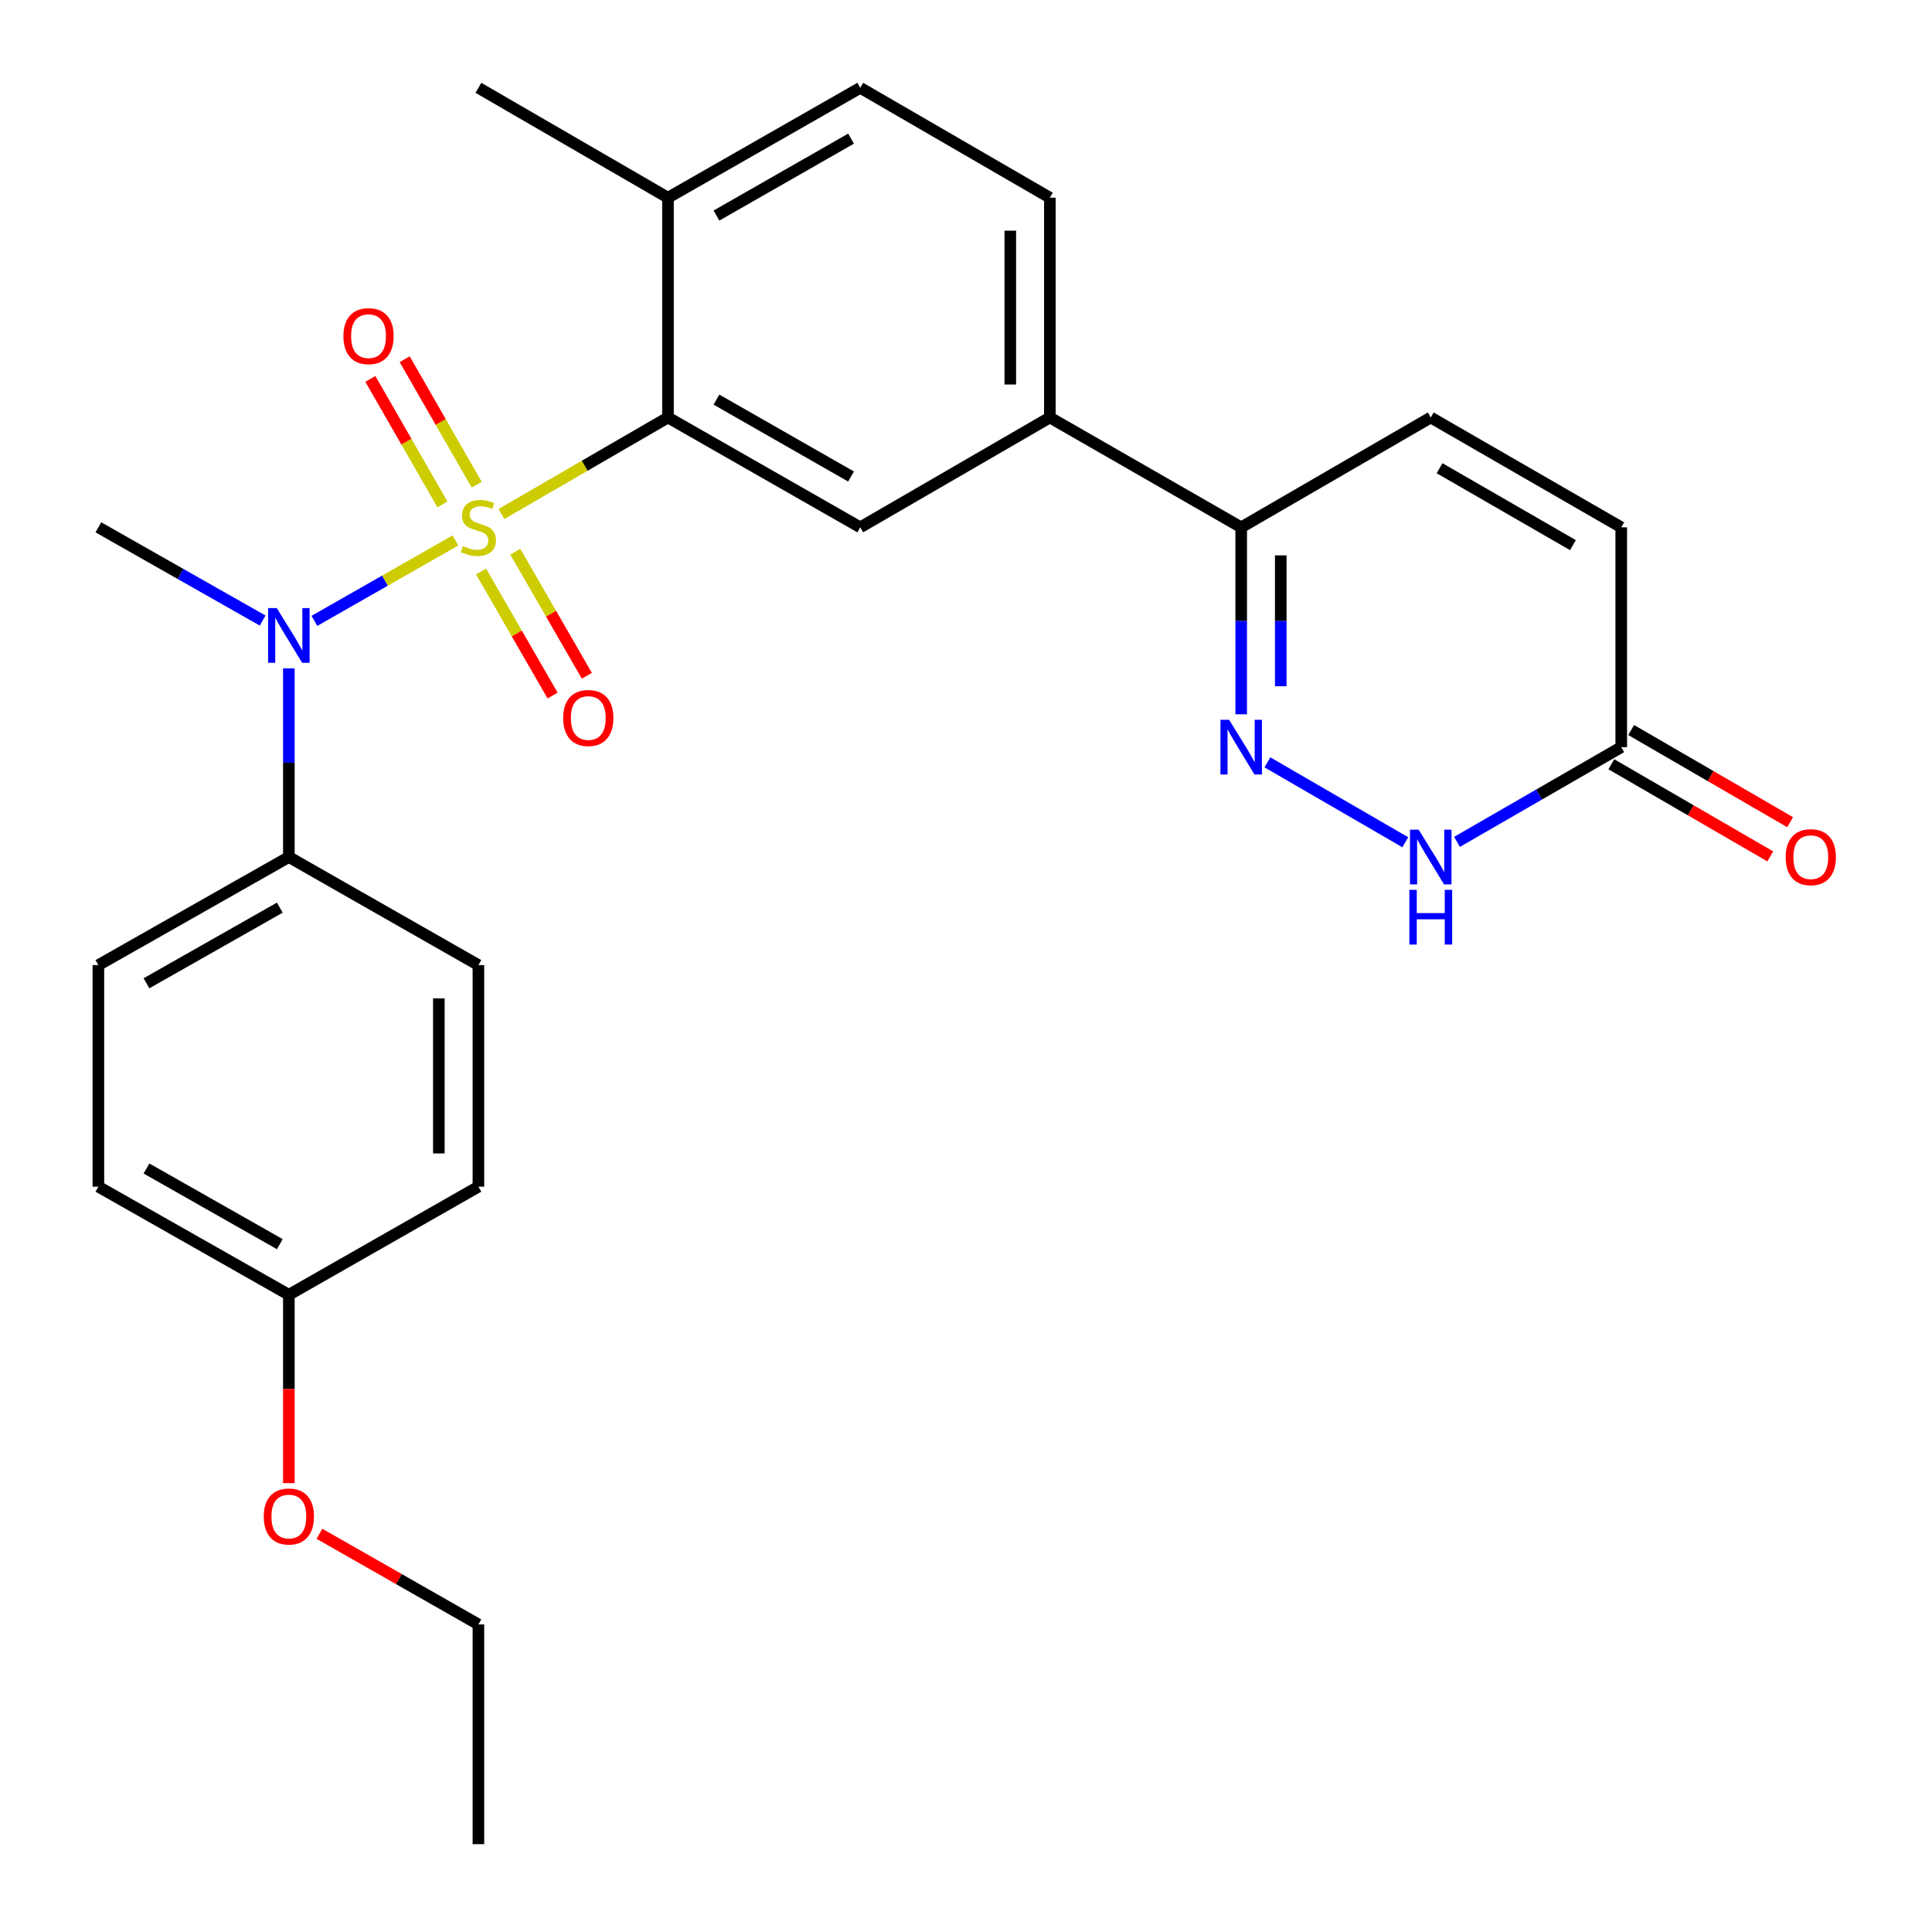 <?xml version='1.0' encoding='iso-8859-1'?>
<svg version='1.1' baseProfile='full'
              xmlns='http://www.w3.org/2000/svg'
                      xmlns:rdkit='http://www.rdkit.org/xml'
                      xmlns:xlink='http://www.w3.org/1999/xlink'
                  xml:space='preserve'
width='1000px' height='1000px' viewBox='0 0 1000 1000'>
<!-- END OF HEADER -->
<rect style='opacity:1.0;fill:#FFFFFF;stroke:none' width='1000' height='1000' x='0' y='0'> </rect>
<path class='bond-0' d='M 259.538,266.044 L 302.64,241.065' style='fill:none;fill-rule:evenodd;stroke:#CCCC00;stroke-width:6px;stroke-linecap:butt;stroke-linejoin:miter;stroke-opacity:1' />
<path class='bond-0' d='M 302.64,241.065 L 345.742,216.087' style='fill:none;fill-rule:evenodd;stroke:#000000;stroke-width:6px;stroke-linecap:butt;stroke-linejoin:miter;stroke-opacity:1' />
<path class='bond-1' d='M 235.72,279.738 L 199.229,300.55' style='fill:none;fill-rule:evenodd;stroke:#CCCC00;stroke-width:6px;stroke-linecap:butt;stroke-linejoin:miter;stroke-opacity:1' />
<path class='bond-1' d='M 199.229,300.55 L 162.737,321.361' style='fill:none;fill-rule:evenodd;stroke:#0000FF;stroke-width:6px;stroke-linecap:butt;stroke-linejoin:miter;stroke-opacity:1' />
<path class='bond-8' d='M 248.979,295.79 L 267.501,327.903' style='fill:none;fill-rule:evenodd;stroke:#CCCC00;stroke-width:6px;stroke-linecap:butt;stroke-linejoin:miter;stroke-opacity:1' />
<path class='bond-8' d='M 267.501,327.903 L 286.023,360.017' style='fill:none;fill-rule:evenodd;stroke:#FF0000;stroke-width:6px;stroke-linecap:butt;stroke-linejoin:miter;stroke-opacity:1' />
<path class='bond-8' d='M 266.715,285.56 L 285.237,317.674' style='fill:none;fill-rule:evenodd;stroke:#CCCC00;stroke-width:6px;stroke-linecap:butt;stroke-linejoin:miter;stroke-opacity:1' />
<path class='bond-8' d='M 285.237,317.674 L 303.759,349.788' style='fill:none;fill-rule:evenodd;stroke:#FF0000;stroke-width:6px;stroke-linecap:butt;stroke-linejoin:miter;stroke-opacity:1' />
<path class='bond-9' d='M 246.753,250.876 L 228.107,218.407' style='fill:none;fill-rule:evenodd;stroke:#CCCC00;stroke-width:6px;stroke-linecap:butt;stroke-linejoin:miter;stroke-opacity:1' />
<path class='bond-9' d='M 228.107,218.407 L 209.462,185.937' style='fill:none;fill-rule:evenodd;stroke:#FF0000;stroke-width:6px;stroke-linecap:butt;stroke-linejoin:miter;stroke-opacity:1' />
<path class='bond-9' d='M 228.998,261.072 L 210.352,228.602' style='fill:none;fill-rule:evenodd;stroke:#CCCC00;stroke-width:6px;stroke-linecap:butt;stroke-linejoin:miter;stroke-opacity:1' />
<path class='bond-9' d='M 210.352,228.602 L 191.707,196.133' style='fill:none;fill-rule:evenodd;stroke:#FF0000;stroke-width:6px;stroke-linecap:butt;stroke-linejoin:miter;stroke-opacity:1' />
<path class='bond-4' d='M 345.742,216.087 L 445.271,272.949' style='fill:none;fill-rule:evenodd;stroke:#000000;stroke-width:6px;stroke-linecap:butt;stroke-linejoin:miter;stroke-opacity:1' />
<path class='bond-4' d='M 370.828,206.838 L 440.498,246.642' style='fill:none;fill-rule:evenodd;stroke:#000000;stroke-width:6px;stroke-linecap:butt;stroke-linejoin:miter;stroke-opacity:1' />
<path class='bond-13' d='M 345.742,216.087 L 345.742,102.328' style='fill:none;fill-rule:evenodd;stroke:#000000;stroke-width:6px;stroke-linecap:butt;stroke-linejoin:miter;stroke-opacity:1' />
<path class='bond-12' d='M 149.516,345.929 L 149.516,394.761' style='fill:none;fill-rule:evenodd;stroke:#0000FF;stroke-width:6px;stroke-linecap:butt;stroke-linejoin:miter;stroke-opacity:1' />
<path class='bond-12' d='M 149.516,394.761 L 149.516,443.593' style='fill:none;fill-rule:evenodd;stroke:#000000;stroke-width:6px;stroke-linecap:butt;stroke-linejoin:miter;stroke-opacity:1' />
<path class='bond-22' d='M 135.942,321.198 L 93.431,297.074' style='fill:none;fill-rule:evenodd;stroke:#0000FF;stroke-width:6px;stroke-linecap:butt;stroke-linejoin:miter;stroke-opacity:1' />
<path class='bond-22' d='M 93.431,297.074 L 50.92,272.949' style='fill:none;fill-rule:evenodd;stroke:#000000;stroke-width:6px;stroke-linecap:butt;stroke-linejoin:miter;stroke-opacity:1' />
<path class='bond-2' d='M 642.44,369.715 L 642.44,321.332' style='fill:none;fill-rule:evenodd;stroke:#0000FF;stroke-width:6px;stroke-linecap:butt;stroke-linejoin:miter;stroke-opacity:1' />
<path class='bond-2' d='M 642.44,321.332 L 642.44,272.949' style='fill:none;fill-rule:evenodd;stroke:#000000;stroke-width:6px;stroke-linecap:butt;stroke-linejoin:miter;stroke-opacity:1' />
<path class='bond-2' d='M 662.915,355.2 L 662.915,321.332' style='fill:none;fill-rule:evenodd;stroke:#0000FF;stroke-width:6px;stroke-linecap:butt;stroke-linejoin:miter;stroke-opacity:1' />
<path class='bond-2' d='M 662.915,321.332 L 662.915,287.464' style='fill:none;fill-rule:evenodd;stroke:#000000;stroke-width:6px;stroke-linecap:butt;stroke-linejoin:miter;stroke-opacity:1' />
<path class='bond-3' d='M 656.015,394.588 L 727.376,435.951' style='fill:none;fill-rule:evenodd;stroke:#0000FF;stroke-width:6px;stroke-linecap:butt;stroke-linejoin:miter;stroke-opacity:1' />
<path class='bond-29' d='M 754.144,435.756 L 796.649,411.238' style='fill:none;fill-rule:evenodd;stroke:#0000FF;stroke-width:6px;stroke-linecap:butt;stroke-linejoin:miter;stroke-opacity:1' />
<path class='bond-29' d='M 796.649,411.238 L 839.155,386.719' style='fill:none;fill-rule:evenodd;stroke:#000000;stroke-width:6px;stroke-linecap:butt;stroke-linejoin:miter;stroke-opacity:1' />
<path class='bond-7' d='M 445.271,272.949 L 543.4,216.087' style='fill:none;fill-rule:evenodd;stroke:#000000;stroke-width:6px;stroke-linecap:butt;stroke-linejoin:miter;stroke-opacity:1' />
<path class='bond-5' d='M 642.44,272.949 L 543.4,216.087' style='fill:none;fill-rule:evenodd;stroke:#000000;stroke-width:6px;stroke-linecap:butt;stroke-linejoin:miter;stroke-opacity:1' />
<path class='bond-10' d='M 642.44,272.949 L 740.558,216.087' style='fill:none;fill-rule:evenodd;stroke:#000000;stroke-width:6px;stroke-linecap:butt;stroke-linejoin:miter;stroke-opacity:1' />
<path class='bond-6' d='M 839.155,386.719 L 839.155,272.949' style='fill:none;fill-rule:evenodd;stroke:#000000;stroke-width:6px;stroke-linecap:butt;stroke-linejoin:miter;stroke-opacity:1' />
<path class='bond-14' d='M 834.02,395.576 L 875.156,419.423' style='fill:none;fill-rule:evenodd;stroke:#000000;stroke-width:6px;stroke-linecap:butt;stroke-linejoin:miter;stroke-opacity:1' />
<path class='bond-14' d='M 875.156,419.423 L 916.292,443.27' style='fill:none;fill-rule:evenodd;stroke:#FF0000;stroke-width:6px;stroke-linecap:butt;stroke-linejoin:miter;stroke-opacity:1' />
<path class='bond-14' d='M 844.289,377.862 L 885.425,401.709' style='fill:none;fill-rule:evenodd;stroke:#000000;stroke-width:6px;stroke-linecap:butt;stroke-linejoin:miter;stroke-opacity:1' />
<path class='bond-14' d='M 885.425,401.709 L 926.561,425.556' style='fill:none;fill-rule:evenodd;stroke:#FF0000;stroke-width:6px;stroke-linecap:butt;stroke-linejoin:miter;stroke-opacity:1' />
<path class='bond-28' d='M 543.4,216.087 L 543.4,102.328' style='fill:none;fill-rule:evenodd;stroke:#000000;stroke-width:6px;stroke-linecap:butt;stroke-linejoin:miter;stroke-opacity:1' />
<path class='bond-28' d='M 522.926,199.023 L 522.926,119.392' style='fill:none;fill-rule:evenodd;stroke:#000000;stroke-width:6px;stroke-linecap:butt;stroke-linejoin:miter;stroke-opacity:1' />
<path class='bond-11' d='M 740.558,216.087 L 839.155,272.949' style='fill:none;fill-rule:evenodd;stroke:#000000;stroke-width:6px;stroke-linecap:butt;stroke-linejoin:miter;stroke-opacity:1' />
<path class='bond-11' d='M 745.119,242.352 L 814.136,282.156' style='fill:none;fill-rule:evenodd;stroke:#000000;stroke-width:6px;stroke-linecap:butt;stroke-linejoin:miter;stroke-opacity:1' />
<path class='bond-17' d='M 149.516,443.593 L 50.92,499.534' style='fill:none;fill-rule:evenodd;stroke:#000000;stroke-width:6px;stroke-linecap:butt;stroke-linejoin:miter;stroke-opacity:1' />
<path class='bond-17' d='M 144.831,469.792 L 75.813,508.95' style='fill:none;fill-rule:evenodd;stroke:#000000;stroke-width:6px;stroke-linecap:butt;stroke-linejoin:miter;stroke-opacity:1' />
<path class='bond-18' d='M 149.516,443.593 L 247.623,499.534' style='fill:none;fill-rule:evenodd;stroke:#000000;stroke-width:6px;stroke-linecap:butt;stroke-linejoin:miter;stroke-opacity:1' />
<path class='bond-16' d='M 345.742,102.328 L 445.271,45.455' style='fill:none;fill-rule:evenodd;stroke:#000000;stroke-width:6px;stroke-linecap:butt;stroke-linejoin:miter;stroke-opacity:1' />
<path class='bond-16' d='M 370.829,111.574 L 440.499,71.762' style='fill:none;fill-rule:evenodd;stroke:#000000;stroke-width:6px;stroke-linecap:butt;stroke-linejoin:miter;stroke-opacity:1' />
<path class='bond-24' d='M 345.742,102.328 L 247.623,45.455' style='fill:none;fill-rule:evenodd;stroke:#000000;stroke-width:6px;stroke-linecap:butt;stroke-linejoin:miter;stroke-opacity:1' />
<path class='bond-15' d='M 543.4,102.328 L 445.271,45.455' style='fill:none;fill-rule:evenodd;stroke:#000000;stroke-width:6px;stroke-linecap:butt;stroke-linejoin:miter;stroke-opacity:1' />
<path class='bond-20' d='M 50.92,499.534 L 50.92,614.225' style='fill:none;fill-rule:evenodd;stroke:#000000;stroke-width:6px;stroke-linecap:butt;stroke-linejoin:miter;stroke-opacity:1' />
<path class='bond-21' d='M 247.623,499.534 L 247.623,614.225' style='fill:none;fill-rule:evenodd;stroke:#000000;stroke-width:6px;stroke-linecap:butt;stroke-linejoin:miter;stroke-opacity:1' />
<path class='bond-21' d='M 227.149,516.737 L 227.149,597.021' style='fill:none;fill-rule:evenodd;stroke:#000000;stroke-width:6px;stroke-linecap:butt;stroke-linejoin:miter;stroke-opacity:1' />
<path class='bond-19' d='M 149.516,670.177 L 247.623,614.225' style='fill:none;fill-rule:evenodd;stroke:#000000;stroke-width:6px;stroke-linecap:butt;stroke-linejoin:miter;stroke-opacity:1' />
<path class='bond-23' d='M 149.516,670.177 L 149.516,718.924' style='fill:none;fill-rule:evenodd;stroke:#000000;stroke-width:6px;stroke-linecap:butt;stroke-linejoin:miter;stroke-opacity:1' />
<path class='bond-23' d='M 149.516,718.924 L 149.516,767.67' style='fill:none;fill-rule:evenodd;stroke:#FF0000;stroke-width:6px;stroke-linecap:butt;stroke-linejoin:miter;stroke-opacity:1' />
<path class='bond-27' d='M 149.516,670.177 L 50.92,614.225' style='fill:none;fill-rule:evenodd;stroke:#000000;stroke-width:6px;stroke-linecap:butt;stroke-linejoin:miter;stroke-opacity:1' />
<path class='bond-27' d='M 144.832,643.977 L 75.815,604.811' style='fill:none;fill-rule:evenodd;stroke:#000000;stroke-width:6px;stroke-linecap:butt;stroke-linejoin:miter;stroke-opacity:1' />
<path class='bond-25' d='M 165.34,793.88 L 206.482,817.339' style='fill:none;fill-rule:evenodd;stroke:#FF0000;stroke-width:6px;stroke-linecap:butt;stroke-linejoin:miter;stroke-opacity:1' />
<path class='bond-25' d='M 206.482,817.339 L 247.623,840.798' style='fill:none;fill-rule:evenodd;stroke:#000000;stroke-width:6px;stroke-linecap:butt;stroke-linejoin:miter;stroke-opacity:1' />
<path class='bond-26' d='M 247.623,840.798 L 247.623,954.545' style='fill:none;fill-rule:evenodd;stroke:#000000;stroke-width:6px;stroke-linecap:butt;stroke-linejoin:miter;stroke-opacity:1' />
<path  class='atom-0' d='M 239.623 282.669
Q 239.943 282.789, 241.263 283.349
Q 242.583 283.909, 244.023 284.269
Q 245.503 284.589, 246.943 284.589
Q 249.623 284.589, 251.183 283.309
Q 252.743 281.989, 252.743 279.709
Q 252.743 278.149, 251.943 277.189
Q 251.183 276.229, 249.983 275.709
Q 248.783 275.189, 246.783 274.589
Q 244.263 273.829, 242.743 273.109
Q 241.263 272.389, 240.183 270.869
Q 239.143 269.349, 239.143 266.789
Q 239.143 263.229, 241.543 261.029
Q 243.983 258.829, 248.783 258.829
Q 252.063 258.829, 255.783 260.389
L 254.863 263.469
Q 251.463 262.069, 248.903 262.069
Q 246.143 262.069, 244.623 263.229
Q 243.103 264.349, 243.143 266.309
Q 243.143 267.829, 243.903 268.749
Q 244.703 269.669, 245.823 270.189
Q 246.983 270.709, 248.903 271.309
Q 251.463 272.109, 252.983 272.909
Q 254.503 273.709, 255.583 275.349
Q 256.703 276.949, 256.703 279.709
Q 256.703 283.629, 254.063 285.749
Q 251.463 287.829, 247.103 287.829
Q 244.583 287.829, 242.663 287.269
Q 240.783 286.749, 238.543 285.829
L 239.623 282.669
' fill='#CCCC00'/>
<path  class='atom-2' d='M 143.256 314.741
L 152.536 329.741
Q 153.456 331.221, 154.936 333.901
Q 156.416 336.581, 156.496 336.741
L 156.496 314.741
L 160.256 314.741
L 160.256 343.061
L 156.376 343.061
L 146.416 326.661
Q 145.256 324.741, 144.016 322.541
Q 142.816 320.341, 142.456 319.661
L 142.456 343.061
L 138.776 343.061
L 138.776 314.741
L 143.256 314.741
' fill='#0000FF'/>
<path  class='atom-3' d='M 636.18 372.559
L 645.46 387.559
Q 646.38 389.039, 647.86 391.719
Q 649.34 394.399, 649.42 394.559
L 649.42 372.559
L 653.18 372.559
L 653.18 400.879
L 649.3 400.879
L 639.34 384.479
Q 638.18 382.559, 636.94 380.359
Q 635.74 378.159, 635.38 377.479
L 635.38 400.879
L 631.7 400.879
L 631.7 372.559
L 636.18 372.559
' fill='#0000FF'/>
<path  class='atom-4' d='M 734.298 429.433
L 743.578 444.433
Q 744.498 445.913, 745.978 448.593
Q 747.458 451.273, 747.538 451.433
L 747.538 429.433
L 751.298 429.433
L 751.298 457.753
L 747.418 457.753
L 737.458 441.353
Q 736.298 439.433, 735.058 437.233
Q 733.858 435.033, 733.498 434.353
L 733.498 457.753
L 729.818 457.753
L 729.818 429.433
L 734.298 429.433
' fill='#0000FF'/>
<path  class='atom-4' d='M 729.478 460.585
L 733.318 460.585
L 733.318 472.625
L 747.798 472.625
L 747.798 460.585
L 751.638 460.585
L 751.638 488.905
L 747.798 488.905
L 747.798 475.825
L 733.318 475.825
L 733.318 488.905
L 729.478 488.905
L 729.478 460.585
' fill='#0000FF'/>
<path  class='atom-9' d='M 291.497 371.637
Q 291.497 364.837, 294.857 361.037
Q 298.217 357.237, 304.497 357.237
Q 310.777 357.237, 314.137 361.037
Q 317.497 364.837, 317.497 371.637
Q 317.497 378.517, 314.097 382.437
Q 310.697 386.317, 304.497 386.317
Q 298.257 386.317, 294.857 382.437
Q 291.497 378.557, 291.497 371.637
M 304.497 383.117
Q 308.817 383.117, 311.137 380.237
Q 313.497 377.317, 313.497 371.637
Q 313.497 366.077, 311.137 363.277
Q 308.817 360.437, 304.497 360.437
Q 300.177 360.437, 297.817 363.237
Q 295.497 366.037, 295.497 371.637
Q 295.497 377.357, 297.817 380.237
Q 300.177 383.117, 304.497 383.117
' fill='#FF0000'/>
<path  class='atom-10' d='M 177.75 173.989
Q 177.75 167.189, 181.11 163.389
Q 184.47 159.589, 190.75 159.589
Q 197.03 159.589, 200.39 163.389
Q 203.75 167.189, 203.75 173.989
Q 203.75 180.869, 200.35 184.789
Q 196.95 188.669, 190.75 188.669
Q 184.51 188.669, 181.11 184.789
Q 177.75 180.909, 177.75 173.989
M 190.75 185.469
Q 195.07 185.469, 197.39 182.589
Q 199.75 179.669, 199.75 173.989
Q 199.75 168.429, 197.39 165.629
Q 195.07 162.789, 190.75 162.789
Q 186.43 162.789, 184.07 165.589
Q 181.75 168.389, 181.75 173.989
Q 181.75 179.709, 184.07 182.589
Q 186.43 185.469, 190.75 185.469
' fill='#FF0000'/>
<path  class='atom-15' d='M 924.262 443.673
Q 924.262 436.873, 927.622 433.073
Q 930.982 429.273, 937.262 429.273
Q 943.542 429.273, 946.902 433.073
Q 950.262 436.873, 950.262 443.673
Q 950.262 450.553, 946.862 454.473
Q 943.462 458.353, 937.262 458.353
Q 931.022 458.353, 927.622 454.473
Q 924.262 450.593, 924.262 443.673
M 937.262 455.153
Q 941.582 455.153, 943.902 452.273
Q 946.262 449.353, 946.262 443.673
Q 946.262 438.113, 943.902 435.313
Q 941.582 432.473, 937.262 432.473
Q 932.942 432.473, 930.582 435.273
Q 928.262 438.073, 928.262 443.673
Q 928.262 449.393, 930.582 452.273
Q 932.942 455.153, 937.262 455.153
' fill='#FF0000'/>
<path  class='atom-24' d='M 136.516 784.937
Q 136.516 778.137, 139.876 774.337
Q 143.236 770.537, 149.516 770.537
Q 155.796 770.537, 159.156 774.337
Q 162.516 778.137, 162.516 784.937
Q 162.516 791.817, 159.116 795.737
Q 155.716 799.617, 149.516 799.617
Q 143.276 799.617, 139.876 795.737
Q 136.516 791.857, 136.516 784.937
M 149.516 796.417
Q 153.836 796.417, 156.156 793.537
Q 158.516 790.617, 158.516 784.937
Q 158.516 779.377, 156.156 776.577
Q 153.836 773.737, 149.516 773.737
Q 145.196 773.737, 142.836 776.537
Q 140.516 779.337, 140.516 784.937
Q 140.516 790.657, 142.836 793.537
Q 145.196 796.417, 149.516 796.417
' fill='#FF0000'/>
</svg>
